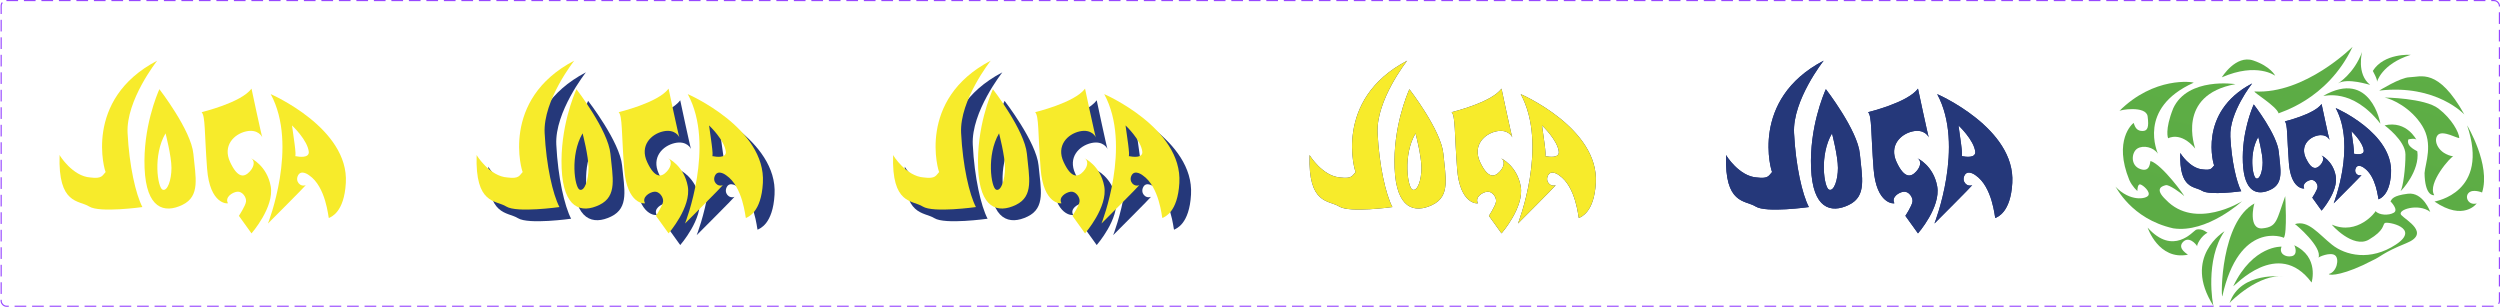 <svg width="2143" height="263" viewBox="0 0 2143 263" fill="none" xmlns="http://www.w3.org/2000/svg">
<rect x="1" y="0.5" width="2141.5" height="262" rx="4.5" stroke="#9747FF" stroke-dasharray="10 5"/>
<path fill-rule="evenodd" clip-rule="evenodd" d="M215.596 75.972C215.596 75.972 224.053 115.92 224.994 118.269C224.994 117.333 221.231 110.286 210.893 112.635C200.555 114.983 190.685 124.859 197.265 138.955C203.845 153.051 209.479 152.106 214.183 146.938C218.888 141.772 217.94 137.063 215.124 135.661C215.124 135.661 228.756 141.772 232.047 159.631C235.337 177.489 215.596 200.058 215.596 200.058L204.785 185.015C204.785 185.015 210.42 176.544 210.893 172.791C211.365 169.038 207.603 163.851 203.372 164.329C199.142 164.807 192.563 169.038 195.383 174.204C195.383 174.672 179.869 175.608 177.52 144.589C175.171 113.571 176.111 99.474 172.82 96.18C172.353 96.18 206.667 88.196 215.596 75.972Z" fill="#F7EB2B"/>
<path fill-rule="evenodd" clip-rule="evenodd" d="M134.749 52C134.749 52 107.956 85.836 109.364 114.038C110.773 142.241 116.418 166.678 122.058 177.489C122.058 177.489 85.399 182.656 76.464 177.021C67.53 171.389 49.667 175.618 51.079 132.843C51.079 133.311 62.364 151.18 77.404 152.115C87.744 153.519 87.749 150.244 90.565 147.417C90.093 147.884 70.824 85.379 134.749 52Z" fill="#F7EB2B"/>
<path fill-rule="evenodd" clip-rule="evenodd" d="M139.361 162.58C135.125 160.893 130.886 132.934 141.899 114.303C141.899 114.303 146.983 133.778 146.983 143.949C146.983 154.118 143.597 164.269 139.361 162.58ZM165.768 131.896C163.887 111.678 136.626 76.439 136.626 76.439C134.744 80.67 122.525 109.339 123.939 144.121C125.352 178.903 140.856 183.135 156.367 175.618C171.876 168.103 167.65 152.115 165.768 131.896Z" fill="#F7EB2B"/>
<path fill-rule="evenodd" clip-rule="evenodd" d="M252.866 133.788C254.558 134.632 251.166 114.312 250.322 107.53C250.322 107.53 263.873 120.221 264.724 130.392C264.724 135.477 257.102 134.643 252.866 133.788ZM232.047 80.67C256.018 124.859 229.698 191.595 229.698 191.595C229.698 191.595 262.129 159.163 262.129 158.695C257.431 160.576 252.727 155.401 255.549 150.234C258.372 145.066 264.947 150.234 264.947 150.234C279.516 160.109 281.403 186.429 281.87 186.897C283.752 185.96 295.03 182.198 296.444 156.814C299.266 109.807 232.047 80.67 232.047 80.67Z" fill="#F7EB2B"/>
<g filter="url(#filter0_f_417_17240)">
<path fill-rule="evenodd" clip-rule="evenodd" d="M583.096 85.972C583.096 85.972 591.553 125.92 592.494 128.269C592.494 127.333 588.731 120.286 578.393 122.635C568.055 124.983 558.185 134.859 564.765 148.955C571.345 163.051 576.979 162.106 581.683 156.938C586.388 151.772 585.44 147.063 582.624 145.661C582.624 145.661 596.256 151.772 599.547 169.631C602.837 187.489 583.096 210.058 583.096 210.058L572.285 195.015C572.285 195.015 577.92 186.544 578.393 182.791C578.865 179.038 575.103 173.851 570.872 174.329C566.642 174.807 560.063 179.038 562.883 184.204C562.883 184.672 547.369 185.608 545.02 154.589C542.671 123.571 543.611 109.474 540.32 106.18C539.853 106.18 574.167 98.196 583.096 85.972Z" fill="#25387A"/>
<path fill-rule="evenodd" clip-rule="evenodd" d="M502.249 62C502.249 62 475.456 95.836 476.864 124.038C478.273 152.241 483.918 176.678 489.558 187.489C489.558 187.489 452.899 192.656 443.964 187.021C435.03 181.389 417.167 185.618 418.579 142.843C418.579 143.311 429.864 161.18 444.904 162.115C455.244 163.519 455.249 160.244 458.065 157.417C457.593 157.884 438.324 95.379 502.249 62Z" fill="#25387A"/>
<path fill-rule="evenodd" clip-rule="evenodd" d="M506.861 172.58C502.625 170.893 498.386 142.934 509.399 124.303C509.399 124.303 514.483 143.778 514.483 153.949C514.483 164.118 511.097 174.269 506.861 172.58ZM533.268 141.896C531.387 121.678 504.126 86.439 504.126 86.439C502.244 90.67 490.025 119.339 491.439 154.121C492.852 188.903 508.356 193.135 523.867 185.618C539.376 178.103 535.15 162.115 533.268 141.896Z" fill="#25387A"/>
<path fill-rule="evenodd" clip-rule="evenodd" d="M620.366 143.788C622.058 144.632 618.666 124.312 617.822 117.53C617.822 117.53 631.373 130.221 632.224 140.392C632.224 145.477 624.602 144.643 620.366 143.788ZM599.547 90.67C623.518 134.859 597.198 201.595 597.198 201.595C597.198 201.595 629.629 169.163 629.629 168.695C624.931 170.576 620.227 165.401 623.049 160.234C625.872 155.066 632.447 160.234 632.447 160.234C647.016 170.109 648.903 196.429 649.37 196.897C651.252 195.96 662.53 192.198 663.944 166.814C666.766 119.807 599.547 90.67 599.547 90.67Z" fill="#25387A"/>
</g>
<path fill-rule="evenodd" clip-rule="evenodd" d="M573.096 75.972C573.096 75.972 581.553 115.92 582.494 118.269C582.494 117.333 578.731 110.286 568.393 112.635C558.055 114.983 548.185 124.859 554.765 138.955C561.345 153.051 566.979 152.106 571.683 146.938C576.388 141.772 575.44 137.063 572.624 135.661C572.624 135.661 586.256 141.772 589.547 159.631C592.837 177.489 573.096 200.058 573.096 200.058L562.285 185.015C562.285 185.015 567.92 176.544 568.393 172.791C568.865 169.038 565.103 163.851 560.872 164.329C556.642 164.807 550.063 169.038 552.883 174.204C552.883 174.672 537.369 175.608 535.02 144.589C532.671 113.571 533.611 99.474 530.32 96.18C529.853 96.18 564.167 88.196 573.096 75.972Z" fill="#F7EB2B"/>
<path fill-rule="evenodd" clip-rule="evenodd" d="M492.249 52C492.249 52 465.456 85.836 466.864 114.038C468.273 142.241 473.918 166.678 479.558 177.489C479.558 177.489 442.899 182.656 433.964 177.021C425.03 171.389 407.167 175.618 408.579 132.843C408.579 133.311 419.864 151.18 434.904 152.115C445.244 153.519 445.249 150.244 448.065 147.417C447.593 147.884 428.324 85.379 492.249 52Z" fill="#F7EB2B"/>
<path fill-rule="evenodd" clip-rule="evenodd" d="M496.861 162.58C492.625 160.893 488.386 132.934 499.399 114.303C499.399 114.303 504.483 133.778 504.483 143.949C504.483 154.118 501.097 164.269 496.861 162.58ZM523.268 131.896C521.387 111.678 494.126 76.439 494.126 76.439C492.244 80.67 480.025 109.339 481.439 144.121C482.852 178.903 498.356 183.135 513.867 175.618C529.376 168.103 525.15 152.115 523.268 131.896Z" fill="#F7EB2B"/>
<path fill-rule="evenodd" clip-rule="evenodd" d="M610.366 133.788C612.058 134.632 608.666 114.312 607.822 107.53C607.822 107.53 621.373 120.221 622.224 130.392C622.224 135.477 614.602 134.643 610.366 133.788ZM589.547 80.67C613.518 124.859 587.198 191.595 587.198 191.595C587.198 191.595 619.629 159.163 619.629 158.695C614.931 160.576 610.227 155.401 613.049 150.234C615.872 145.066 622.447 150.234 622.447 150.234C637.016 160.109 638.903 186.429 639.37 186.897C641.252 185.96 652.53 182.198 653.944 156.814C656.766 109.807 589.547 80.67 589.547 80.67Z" fill="#F7EB2B"/>
<path fill-rule="evenodd" clip-rule="evenodd" d="M940.096 85.972C940.096 85.972 948.553 125.92 949.494 128.269C949.494 127.333 945.731 120.286 935.393 122.635C925.055 124.983 915.185 134.859 921.765 148.955C928.345 163.051 933.979 162.106 938.683 156.938C943.388 151.772 942.44 147.063 939.624 145.661C939.624 145.661 953.256 151.772 956.547 169.631C959.837 187.489 940.096 210.058 940.096 210.058L929.285 195.015C929.285 195.015 934.92 186.544 935.393 182.791C935.865 179.038 932.103 173.851 927.872 174.329C923.642 174.807 917.063 179.038 919.883 184.204C919.883 184.672 904.369 185.608 902.02 154.589C899.671 123.571 900.611 109.474 897.32 106.18C896.853 106.18 931.167 98.196 940.096 85.972Z" fill="#25387A"/>
<path fill-rule="evenodd" clip-rule="evenodd" d="M859.249 62C859.249 62 832.456 95.836 833.864 124.038C835.273 152.241 840.918 176.678 846.558 187.489C846.558 187.489 809.899 192.656 800.964 187.021C792.03 181.389 774.167 185.618 775.579 142.843C775.579 143.311 786.864 161.18 801.904 162.115C812.244 163.519 812.249 160.244 815.065 157.417C814.593 157.884 795.324 95.379 859.249 62Z" fill="#25387A"/>
<path fill-rule="evenodd" clip-rule="evenodd" d="M863.861 172.58C859.625 170.893 855.386 142.934 866.399 124.303C866.399 124.303 871.483 143.778 871.483 153.949C871.483 164.118 868.097 174.269 863.861 172.58ZM890.268 141.896C888.387 121.678 861.126 86.439 861.126 86.439C859.244 90.67 847.025 119.339 848.439 154.121C849.852 188.903 865.356 193.135 880.867 185.618C896.376 178.103 892.15 162.115 890.268 141.896Z" fill="#25387A"/>
<path fill-rule="evenodd" clip-rule="evenodd" d="M977.366 143.788C979.058 144.632 975.666 124.312 974.822 117.53C974.822 117.53 988.373 130.221 989.224 140.392C989.224 145.477 981.602 144.643 977.366 143.788ZM956.547 90.67C980.518 134.859 954.198 201.595 954.198 201.595C954.198 201.595 986.629 169.163 986.629 168.695C981.931 170.576 977.227 165.401 980.049 160.234C982.872 155.066 989.447 160.234 989.447 160.234C1004.02 170.109 1005.9 196.429 1006.37 196.897C1008.25 195.96 1019.53 192.198 1020.94 166.814C1023.77 119.807 956.547 90.67 956.547 90.67Z" fill="#25387A"/>
<path fill-rule="evenodd" clip-rule="evenodd" d="M930.096 75.972C930.096 75.972 938.553 115.92 939.494 118.269C939.494 117.333 935.731 110.286 925.393 112.635C915.055 114.983 905.185 124.859 911.765 138.955C918.345 153.051 923.979 152.106 928.683 146.938C933.388 141.772 932.44 137.063 929.624 135.661C929.624 135.661 943.256 141.772 946.547 159.631C949.837 177.489 930.096 200.058 930.096 200.058L919.285 185.015C919.285 185.015 924.92 176.544 925.393 172.791C925.865 169.038 922.103 163.851 917.872 164.329C913.642 164.807 907.063 169.038 909.883 174.204C909.883 174.672 894.369 175.608 892.02 144.589C889.671 113.571 890.611 99.474 887.32 96.18C886.853 96.18 921.167 88.196 930.096 75.972Z" fill="#F7EB2B"/>
<path fill-rule="evenodd" clip-rule="evenodd" d="M849.249 52C849.249 52 822.456 85.836 823.864 114.038C825.273 142.241 830.918 166.678 836.558 177.489C836.558 177.489 799.899 182.656 790.964 177.021C782.03 171.389 764.167 175.618 765.579 132.843C765.579 133.311 776.864 151.18 791.904 152.115C802.244 153.519 802.249 150.244 805.065 147.417C804.593 147.884 785.324 85.379 849.249 52Z" fill="#F7EB2B"/>
<path fill-rule="evenodd" clip-rule="evenodd" d="M853.861 162.58C849.625 160.893 845.386 132.934 856.399 114.303C856.399 114.303 861.483 133.778 861.483 143.949C861.483 154.118 858.097 164.269 853.861 162.58ZM880.268 131.896C878.387 111.678 851.126 76.439 851.126 76.439C849.244 80.67 837.025 109.339 838.439 144.121C839.852 178.903 855.356 183.135 870.867 175.618C886.376 168.103 882.15 152.115 880.268 131.896Z" fill="#F7EB2B"/>
<path fill-rule="evenodd" clip-rule="evenodd" d="M967.366 133.788C969.058 134.632 965.666 114.312 964.822 107.53C964.822 107.53 978.373 120.221 979.224 130.392C979.224 135.477 971.602 134.643 967.366 133.788ZM946.547 80.67C970.518 124.859 944.198 191.595 944.198 191.595C944.198 191.595 976.629 159.163 976.629 158.695C971.931 160.576 967.227 155.401 970.049 150.234C972.872 145.066 979.447 150.234 979.447 150.234C994.016 160.109 995.903 186.429 996.37 186.897C998.252 185.96 1009.53 182.198 1010.94 156.814C1013.77 109.807 946.547 80.67 946.547 80.67Z" fill="#F7EB2B"/>
<path fill-rule="evenodd" clip-rule="evenodd" d="M1287.1 75.972C1287.1 75.972 1295.55 115.92 1296.49 118.269C1296.49 117.333 1292.73 110.286 1282.39 112.635C1272.05 114.983 1262.18 124.859 1268.76 138.955C1275.34 153.051 1280.98 152.106 1285.68 146.938C1290.39 141.772 1289.44 137.063 1286.62 135.661C1286.62 135.661 1300.26 141.772 1303.55 159.631C1306.84 177.489 1287.1 200.058 1287.1 200.058L1276.29 185.015C1276.29 185.015 1281.92 176.544 1282.39 172.791C1282.87 169.038 1279.1 163.851 1274.87 164.329C1270.64 164.807 1264.06 169.038 1266.88 174.204C1266.88 174.672 1251.37 175.608 1249.02 144.589C1246.67 113.571 1247.61 99.474 1244.32 96.18C1243.85 96.18 1278.17 88.196 1287.1 75.972Z" fill="#25387A"/>
<path fill-rule="evenodd" clip-rule="evenodd" d="M1206.25 52C1206.25 52 1179.46 85.836 1180.86 114.038C1182.27 142.241 1187.92 166.678 1193.56 177.489C1193.56 177.489 1156.9 182.656 1147.96 177.021C1139.03 171.389 1121.17 175.618 1122.58 132.843C1122.58 133.311 1133.86 151.18 1148.9 152.115C1159.24 153.519 1159.25 150.244 1162.07 147.417C1161.59 147.884 1142.32 85.379 1206.25 52Z" fill="#25387A"/>
<path fill-rule="evenodd" clip-rule="evenodd" d="M1210.86 162.58C1206.62 160.893 1202.39 132.934 1213.4 114.303C1213.4 114.303 1218.48 133.778 1218.48 143.949C1218.48 154.118 1215.1 164.269 1210.86 162.58ZM1237.27 131.896C1235.39 111.678 1208.13 76.439 1208.13 76.439C1206.24 80.67 1194.03 109.339 1195.44 144.121C1196.85 178.903 1212.36 183.135 1227.87 175.618C1243.38 168.103 1239.15 152.115 1237.27 131.896Z" fill="#25387A"/>
<path fill-rule="evenodd" clip-rule="evenodd" d="M1324.37 133.788C1326.06 134.632 1322.67 114.312 1321.82 107.53C1321.82 107.53 1335.37 120.221 1336.22 130.392C1336.22 135.477 1328.6 134.643 1324.37 133.788ZM1303.55 80.67C1327.52 124.859 1301.2 191.595 1301.2 191.595C1301.2 191.595 1333.63 159.163 1333.63 158.695C1328.93 160.576 1324.23 155.401 1327.05 150.234C1329.87 145.066 1336.45 150.234 1336.45 150.234C1351.02 160.109 1352.9 186.429 1353.37 186.897C1355.25 185.96 1366.53 182.198 1367.94 156.814C1370.77 109.807 1303.55 80.67 1303.55 80.67Z" fill="#25387A"/>
<path fill-rule="evenodd" clip-rule="evenodd" d="M1287.1 75.972C1287.1 75.972 1295.55 115.92 1296.49 118.269C1296.49 117.333 1292.73 110.286 1282.39 112.635C1272.05 114.983 1262.18 124.859 1268.76 138.955C1275.34 153.051 1280.98 152.106 1285.68 146.938C1290.39 141.772 1289.44 137.063 1286.62 135.661C1286.62 135.661 1300.26 141.772 1303.55 159.631C1306.84 177.489 1287.1 200.058 1287.1 200.058L1276.29 185.015C1276.29 185.015 1281.92 176.544 1282.39 172.791C1282.87 169.038 1279.1 163.851 1274.87 164.329C1270.64 164.807 1264.06 169.038 1266.88 174.204C1266.88 174.672 1251.37 175.608 1249.02 144.589C1246.67 113.571 1247.61 99.474 1244.32 96.18C1243.85 96.18 1278.17 88.196 1287.1 75.972Z" fill="#F7EB2B"/>
<path fill-rule="evenodd" clip-rule="evenodd" d="M1206.25 52C1206.25 52 1179.46 85.836 1180.86 114.038C1182.27 142.241 1187.92 166.678 1193.56 177.489C1193.56 177.489 1156.9 182.656 1147.96 177.021C1139.03 171.389 1121.17 175.618 1122.58 132.843C1122.58 133.311 1133.86 151.18 1148.9 152.115C1159.24 153.519 1159.25 150.244 1162.07 147.417C1161.59 147.884 1142.32 85.379 1206.25 52Z" fill="#F7EB2B"/>
<path fill-rule="evenodd" clip-rule="evenodd" d="M1210.86 162.58C1206.62 160.893 1202.39 132.934 1213.4 114.303C1213.4 114.303 1218.48 133.778 1218.48 143.949C1218.48 154.118 1215.1 164.269 1210.86 162.58ZM1237.27 131.896C1235.39 111.678 1208.13 76.439 1208.13 76.439C1206.24 80.67 1194.03 109.339 1195.44 144.121C1196.85 178.903 1212.36 183.135 1227.87 175.618C1243.38 168.103 1239.15 152.115 1237.27 131.896Z" fill="#F7EB2B"/>
<path fill-rule="evenodd" clip-rule="evenodd" d="M1324.37 133.788C1326.06 134.632 1322.67 114.312 1321.82 107.53C1321.82 107.53 1335.37 120.221 1336.22 130.392C1336.22 135.477 1328.6 134.643 1324.37 133.788ZM1303.55 80.67C1327.52 124.859 1301.2 191.595 1301.2 191.595C1301.2 191.595 1333.63 159.163 1333.63 158.695C1328.93 160.576 1324.23 155.401 1327.05 150.234C1329.87 145.066 1336.45 150.234 1336.45 150.234C1351.02 160.109 1352.9 186.429 1353.37 186.897C1355.25 185.96 1366.53 182.198 1367.94 156.814C1370.77 109.807 1303.55 80.67 1303.55 80.67Z" fill="#F7EB2B"/>
<path fill-rule="evenodd" clip-rule="evenodd" d="M1644.1 75.972C1644.1 75.972 1652.55 115.92 1653.49 118.269C1653.49 117.333 1649.73 110.286 1639.39 112.635C1629.05 114.983 1619.18 124.859 1625.76 138.955C1632.34 153.051 1637.98 152.106 1642.68 146.938C1647.39 141.772 1646.44 137.063 1643.62 135.661C1643.62 135.661 1657.26 141.772 1660.55 159.631C1663.84 177.489 1644.1 200.058 1644.1 200.058L1633.29 185.015C1633.29 185.015 1638.92 176.544 1639.39 172.791C1639.87 169.038 1636.1 163.851 1631.87 164.329C1627.64 164.807 1621.06 169.038 1623.88 174.204C1623.88 174.672 1608.37 175.608 1606.02 144.589C1603.67 113.571 1604.61 99.474 1601.32 96.18C1600.85 96.18 1635.17 88.196 1644.1 75.972Z" fill="#25387A"/>
<path fill-rule="evenodd" clip-rule="evenodd" d="M1563.25 52C1563.25 52 1536.46 85.836 1537.86 114.038C1539.27 142.241 1544.92 166.678 1550.56 177.489C1550.56 177.489 1513.9 182.656 1504.96 177.021C1496.03 171.389 1478.17 175.618 1479.58 132.843C1479.58 133.311 1490.86 151.18 1505.9 152.115C1516.24 153.519 1516.25 150.244 1519.07 147.417C1518.59 147.884 1499.32 85.379 1563.25 52Z" fill="#25387A"/>
<path fill-rule="evenodd" clip-rule="evenodd" d="M1567.86 162.58C1563.62 160.893 1559.39 132.934 1570.4 114.303C1570.4 114.303 1575.48 133.778 1575.48 143.949C1575.48 154.118 1572.1 164.269 1567.86 162.58ZM1594.27 131.896C1592.39 111.678 1565.13 76.439 1565.13 76.439C1563.24 80.67 1551.03 109.339 1552.44 144.121C1553.85 178.903 1569.36 183.135 1584.87 175.618C1600.38 168.103 1596.15 152.115 1594.27 131.896Z" fill="#25387A"/>
<path fill-rule="evenodd" clip-rule="evenodd" d="M1681.37 133.788C1683.06 134.632 1679.67 114.312 1678.82 107.53C1678.82 107.53 1692.37 120.221 1693.22 130.392C1693.22 135.477 1685.6 134.643 1681.37 133.788ZM1660.55 80.67C1684.52 124.859 1658.2 191.595 1658.2 191.595C1658.2 191.595 1690.63 159.163 1690.63 158.695C1685.93 160.576 1681.23 155.401 1684.05 150.234C1686.87 145.066 1693.45 150.234 1693.45 150.234C1708.02 160.109 1709.9 186.429 1710.37 186.897C1712.25 185.96 1723.53 182.198 1724.94 156.814C1727.77 109.807 1660.55 80.67 1660.55 80.67Z" fill="#25387A"/>
<path fill-rule="evenodd" clip-rule="evenodd" d="M1644.1 75.972C1644.1 75.972 1652.55 115.92 1653.49 118.269C1653.49 117.333 1649.73 110.286 1639.39 112.635C1629.05 114.983 1619.18 124.859 1625.76 138.955C1632.34 153.051 1637.98 152.106 1642.68 146.938C1647.39 141.772 1646.44 137.063 1643.62 135.661C1643.62 135.661 1657.26 141.772 1660.55 159.631C1663.84 177.489 1644.1 200.058 1644.1 200.058L1633.29 185.015C1633.29 185.015 1638.92 176.544 1639.39 172.791C1639.87 169.038 1636.1 163.851 1631.87 164.329C1627.64 164.807 1621.06 169.038 1623.88 174.204C1623.88 174.672 1608.37 175.608 1606.02 144.589C1603.67 113.571 1604.61 99.474 1601.32 96.18C1600.85 96.18 1635.17 88.196 1644.1 75.972Z" fill="#25387A"/>
<path fill-rule="evenodd" clip-rule="evenodd" d="M1563.25 52C1563.25 52 1536.46 85.836 1537.86 114.038C1539.27 142.241 1544.92 166.678 1550.56 177.489C1550.56 177.489 1513.9 182.656 1504.96 177.021C1496.03 171.389 1478.17 175.618 1479.58 132.843C1479.58 133.311 1490.86 151.18 1505.9 152.115C1516.24 153.519 1516.25 150.244 1519.07 147.417C1518.59 147.884 1499.32 85.379 1563.25 52Z" fill="#25387A"/>
<path fill-rule="evenodd" clip-rule="evenodd" d="M1567.86 162.58C1563.62 160.893 1559.39 132.934 1570.4 114.303C1570.4 114.303 1575.48 133.778 1575.48 143.949C1575.48 154.118 1572.1 164.269 1567.86 162.58ZM1594.27 131.896C1592.39 111.678 1565.13 76.439 1565.13 76.439C1563.24 80.67 1551.03 109.339 1552.44 144.121C1553.85 178.903 1569.36 183.135 1584.87 175.618C1600.38 168.103 1596.15 152.115 1594.27 131.896Z" fill="#25387A"/>
<path fill-rule="evenodd" clip-rule="evenodd" d="M1681.37 133.788C1683.06 134.632 1679.67 114.312 1678.82 107.53C1678.82 107.53 1692.37 120.221 1693.22 130.392C1693.22 135.477 1685.6 134.643 1681.37 133.788ZM1660.55 80.67C1684.52 124.859 1658.2 191.595 1658.2 191.595C1658.2 191.595 1690.63 159.163 1690.63 158.695C1685.93 160.576 1681.23 155.401 1684.05 150.234C1686.87 145.066 1693.45 150.234 1693.45 150.234C1708.02 160.109 1709.9 186.429 1710.37 186.897C1712.25 185.96 1723.53 182.198 1724.94 156.814C1727.77 109.807 1660.55 80.67 1660.55 80.67Z" fill="#25387A"/>
<path fill-rule="evenodd" clip-rule="evenodd" d="M1990.06 89.177C1990.06 89.177 1996.29 118.586 1996.98 120.316C1996.98 119.627 1994.21 114.439 1986.6 116.168C1978.99 117.897 1971.72 125.168 1976.57 135.545C1981.41 145.923 1985.56 145.227 1989.02 141.423C1992.48 137.619 1991.79 134.152 1989.71 133.12C1989.71 133.12 1999.75 137.619 2002.17 150.767C2004.59 163.914 1990.06 180.529 1990.06 180.529L1982.1 169.454C1982.1 169.454 1986.25 163.218 1986.6 160.455C1986.95 157.692 1984.18 153.874 1981.06 154.225C1977.95 154.577 1973.1 157.692 1975.18 161.496C1975.18 161.839 1963.76 162.529 1962.03 139.693C1960.3 116.857 1960.99 106.479 1958.57 104.054C1958.23 104.054 1983.49 98.177 1990.06 89.177Z" fill="#25387A"/>
<path fill-rule="evenodd" clip-rule="evenodd" d="M1930.54 71.529C1930.54 71.529 1910.82 96.439 1911.85 117.201C1912.89 137.964 1917.05 155.955 1921.2 163.914C1921.2 163.914 1894.21 167.717 1887.63 163.569C1881.06 159.423 1867.9 162.536 1868.94 131.046C1868.94 131.39 1877.25 144.545 1888.32 145.233C1895.94 146.267 1895.94 143.856 1898.01 141.775C1897.67 142.118 1883.48 96.103 1930.54 71.529Z" fill="#25387A"/>
<path fill-rule="evenodd" clip-rule="evenodd" d="M1933.94 152.938C1930.82 151.695 1927.7 131.113 1935.8 117.396C1935.8 117.396 1939.55 131.734 1939.55 139.221C1939.55 146.708 1937.06 154.181 1933.94 152.938ZM1953.38 130.348C1951.99 115.464 1931.92 89.521 1931.92 89.521C1930.54 92.636 1921.54 113.742 1922.58 139.349C1923.62 164.955 1935.04 168.07 1946.46 162.537C1957.87 157.004 1954.76 145.233 1953.38 130.348Z" fill="#25387A"/>
<path fill-rule="evenodd" clip-rule="evenodd" d="M2017.5 131.741C2018.74 132.363 2016.25 117.403 2015.63 112.41C2015.63 112.41 2025.6 121.753 2026.23 129.241C2026.23 132.985 2020.62 132.371 2017.5 131.741ZM2002.17 92.636C2019.82 125.168 2000.44 174.299 2000.44 174.299C2000.44 174.299 2024.32 150.422 2024.32 150.077C2020.86 151.463 2017.4 147.652 2019.47 143.849C2021.55 140.044 2026.39 143.849 2026.39 143.849C2037.12 151.119 2038.51 170.495 2038.85 170.84C2040.24 170.15 2048.54 167.381 2049.58 148.693C2051.66 114.086 2002.17 92.636 2002.17 92.636Z" fill="#25387A"/>
<path fill-rule="evenodd" clip-rule="evenodd" d="M1990.06 89.177C1990.06 89.177 1996.29 118.586 1996.98 120.316C1996.98 119.627 1994.21 114.439 1986.6 116.168C1978.99 117.897 1971.72 125.168 1976.57 135.545C1981.41 145.923 1985.56 145.227 1989.02 141.423C1992.48 137.619 1991.79 134.152 1989.71 133.12C1989.71 133.12 1999.75 137.619 2002.17 150.767C2004.59 163.914 1990.06 180.529 1990.06 180.529L1982.1 169.454C1982.1 169.454 1986.25 163.218 1986.6 160.455C1986.95 157.692 1984.18 153.874 1981.06 154.225C1977.95 154.577 1973.1 157.692 1975.18 161.496C1975.18 161.839 1963.76 162.529 1962.03 139.693C1960.3 116.857 1960.99 106.479 1958.57 104.054C1958.23 104.054 1983.49 98.177 1990.06 89.177Z" fill="#25387A"/>
<path fill-rule="evenodd" clip-rule="evenodd" d="M1930.54 71.529C1930.54 71.529 1910.82 96.439 1911.85 117.201C1912.89 137.964 1917.05 155.955 1921.2 163.914C1921.2 163.914 1894.21 167.717 1887.63 163.569C1881.06 159.423 1867.9 162.536 1868.94 131.046C1868.94 131.39 1877.25 144.545 1888.32 145.233C1895.94 146.267 1895.94 143.856 1898.01 141.775C1897.67 142.118 1883.48 96.103 1930.54 71.529Z" fill="#25387A"/>
<path fill-rule="evenodd" clip-rule="evenodd" d="M1933.94 152.938C1930.82 151.695 1927.7 131.113 1935.8 117.396C1935.8 117.396 1939.55 131.734 1939.55 139.221C1939.55 146.708 1937.06 154.181 1933.94 152.938ZM1953.38 130.348C1951.99 115.464 1931.92 89.521 1931.92 89.521C1930.54 92.636 1921.54 113.742 1922.58 139.349C1923.62 164.955 1935.04 168.07 1946.46 162.537C1957.87 157.004 1954.76 145.233 1953.38 130.348Z" fill="#25387A"/>
<path fill-rule="evenodd" clip-rule="evenodd" d="M2017.5 131.741C2018.74 132.363 2016.25 117.403 2015.63 112.41C2015.63 112.41 2025.6 121.753 2026.23 129.241C2026.23 132.985 2020.62 132.371 2017.5 131.741ZM2002.17 92.636C2019.82 125.168 2000.44 174.299 2000.44 174.299C2000.44 174.299 2024.32 150.422 2024.32 150.077C2020.86 151.463 2017.4 147.652 2019.47 143.849C2021.55 140.044 2026.39 143.849 2026.39 143.849C2037.12 151.119 2038.51 170.495 2038.85 170.84C2040.24 170.15 2048.54 167.381 2049.58 148.693C2051.66 114.086 2002.17 92.636 2002.17 92.636Z" fill="#25387A"/>
<path fill-rule="evenodd" clip-rule="evenodd" d="M2016.63 40.125C2016.63 40.125 1975.84 80.918 1932.55 78.402C1931.29 79.027 1951.37 90.945 1953.25 97.221C1952.63 96.596 1994.67 86.553 2016.63 40.125Z" fill="url(#paint0_linear_417_17240)"/>
<path fill-rule="evenodd" clip-rule="evenodd" d="M2024.78 44.517C2024.78 44.517 2019.76 63.343 2031.68 72.752C2031.06 72.752 2012.24 66.469 2004.08 71.495C2004.08 71.495 2017.88 63.343 2024.78 44.517Z" fill="url(#paint1_linear_417_17240)"/>
<path fill-rule="evenodd" clip-rule="evenodd" d="M1981.49 242.165C1981.49 242.165 1988.4 220.197 1966.43 210.163C1967.06 210.163 1970.2 218.329 1964.55 219.579C1958.9 220.83 1953.26 217.071 1955.77 211.421C1955.77 211.421 1931.3 210.17 1914.36 245.306C1914.98 245.932 1952.63 203.262 1981.49 242.165Z" fill="url(#paint2_linear_417_17240)"/>
<path fill-rule="evenodd" clip-rule="evenodd" d="M1957.65 237.147C1957.65 237.147 1920.63 232.122 1911.22 259.732C1911.84 258.482 1936.94 234.013 1957.65 237.147Z" fill="url(#paint3_linear_417_17240)"/>
<path fill-rule="evenodd" clip-rule="evenodd" d="M1958.9 168.125C1958.9 168.125 1960.79 200.135 1957.65 203.894C1957.65 203.261 1919.37 188.835 1904.94 254.089C1903.69 254.089 1903.68 190.085 1932.55 174.4C1931.92 175.025 1926.91 196.994 1939.45 195.736C1952 194.477 1951.38 188.828 1958.9 168.125Z" fill="url(#paint4_linear_417_17240)"/>
<path fill-rule="evenodd" clip-rule="evenodd" d="M1906.83 198.245C1906.83 198.245 1870.43 220.197 1897.41 262.241C1896.79 261.616 1889.89 222.714 1906.83 198.245Z" fill="url(#paint5_linear_417_17240)"/>
<path fill-rule="evenodd" clip-rule="evenodd" d="M2114.82 107.476C2114.82 107.476 2135.29 141.302 2127.63 165.001C2127.63 165.001 2119.75 161.691 2116.11 165.364C2112.47 169.038 2116.15 176.336 2123.03 174.375C2123.03 174.375 2111.9 189.914 2086.87 172.787C2087.41 172.461 2134.4 165.295 2114.82 107.476Z" fill="url(#paint6_linear_417_17240)"/>
<path fill-rule="evenodd" clip-rule="evenodd" d="M1916.23 72.127C1916.23 72.127 1875.45 65.844 1862.9 92.828C1855.37 111.654 1858.51 118.555 1858.51 118.555C1858.51 118.555 1869.18 112.28 1881.72 127.339C1881.72 126.714 1864.78 81.544 1916.23 72.127Z" fill="url(#paint7_linear_417_17240)"/>
<path fill-rule="evenodd" clip-rule="evenodd" d="M1921.88 172.518C1921.88 172.518 1881.73 197.612 1856.63 171.259C1845.96 161.225 1854.12 159.334 1856.63 158.708C1859.14 158.083 1869.17 164.992 1872.31 168.125C1872.94 168.125 1853.49 141.141 1843.45 138.007C1842.82 138.632 1843.45 148.041 1834.66 144.908C1825.88 141.774 1827.13 130.473 1832.15 127.339C1837.18 124.205 1845.96 126.081 1849.72 131.732C1849.72 131.106 1831.53 92.829 1880.47 70.87C1879.84 70.244 1846.59 65.219 1816.47 95.337C1816.47 94.087 1839.69 90.313 1840.94 99.73C1842.19 109.147 1840.94 112.281 1836.55 112.281C1832.15 112.281 1830.27 109.772 1829.02 105.379C1827.76 106.005 1811.45 120.431 1825.25 154.317C1827.76 159.967 1832.15 163.734 1832.15 163.734C1832.15 163.734 1832.15 157.458 1834.66 158.083C1837.18 158.708 1843.45 164.367 1841.57 167.5C1839.69 170.634 1825.88 173.143 1813.33 159.967C1813.96 159.967 1826.51 187.57 1862.9 195.728C1891.76 200.12 1921.88 172.518 1921.88 172.518Z" fill="url(#paint8_linear_417_17240)"/>
<path fill-rule="evenodd" clip-rule="evenodd" d="M1840.94 195.103C1840.94 195.103 1850.35 223.338 1875.45 218.321C1876.07 218.321 1866.04 213.303 1871.06 207.654C1876.07 202.003 1882.35 208.912 1883.6 211.42C1882.35 210.788 1886.74 202.003 1892.39 199.495C1892.39 200.12 1888 195.103 1882.35 196.986C1879.84 198.245 1862.9 219.572 1840.94 195.103Z" fill="url(#paint9_linear_417_17240)"/>
<path fill-rule="evenodd" clip-rule="evenodd" d="M1904.55 66.28C1904.55 66.28 1916.43 46.779 1931.44 51.822C1946.45 56.866 1950.34 64.963 1950.34 64.963C1950.34 64.963 1934.84 53.14 1904.55 66.28Z" fill="url(#paint10_linear_417_17240)"/>
<path fill-rule="evenodd" clip-rule="evenodd" d="M2044.08 107.459C2044.08 107.459 2061.86 120.442 2061.95 132.342C2062.04 144.241 2059.87 160.575 2057.76 163.793C2058.51 163.635 2074.41 146.438 2072.15 129.83C2072.45 129.372 2062.21 125.939 2064.45 119.517C2064.45 119.517 2070.85 117.791 2071.78 120.376C2071.32 120.076 2063.41 103.05 2044.08 107.459Z" fill="url(#paint11_linear_417_17240)"/>
<path fill-rule="evenodd" clip-rule="evenodd" d="M2039.47 77.656C2039.47 77.656 2057.54 66.33 2065.53 66.215C2074.94 66.077 2089.88 57.69 2112.45 98.137C2112.83 98.632 2088.96 71.889 2039.47 77.656Z" fill="url(#paint12_linear_417_17240)"/>
<path fill-rule="evenodd" clip-rule="evenodd" d="M2044.08 83.608C2044.08 83.608 2078.47 83.975 2090.28 93.079C2102.09 102.182 2107.79 113.645 2108.11 118.159C2107.5 119.422 2093.82 110.968 2089.62 115.803C2085.43 120.639 2090.24 131.977 2102.95 134.047C2101.19 133.829 2080.34 157.112 2086.64 167.306C2085.26 167.579 2078.61 167.176 2078.32 148.355C2078.95 139.937 2085.97 123.385 2076.32 107.845C2066.68 92.304 2050.62 84.888 2044.08 83.608Z" fill="url(#paint13_linear_417_17240)"/>
<path fill-rule="evenodd" clip-rule="evenodd" d="M2083.22 181.635C2083.22 181.635 2077.06 164.461 2064.05 166.062C2051.05 167.662 2050.33 170.708 2049.11 172.616C2049.11 172.616 2056.35 179.726 2052 182.316C2047.65 184.906 2039.25 184.495 2036.33 180.97C2036.59 181.543 2020.94 202.105 1998.94 192.572C1998.12 192.25 2017 213.433 2030.61 205.406C2044.22 197.378 2042.2 192.777 2044.25 191.197C2046.29 189.615 2075.51 195.299 2053.72 209.656C2031.92 224.015 2010.54 219.007 1998.93 209.714C1987.31 200.421 1978.64 188.456 1967.22 192.101C1968.05 192.429 1990.95 211.84 1987.4 220.931C1987.15 220.359 1997.5 215.821 2001.56 218.834C2005.62 221.849 2003.08 233.245 1996.26 234.865C1997.01 236.59 2010.27 235.571 2033.65 223.257C2041.12 219.98 2041.83 216.927 2062.77 208.425C2083.7 199.922 2062.35 188.74 2058.36 184.322C2054.37 179.904 2072.93 173.807 2083.22 181.635Z" fill="url(#paint14_linear_417_17240)"/>
<path fill-rule="evenodd" clip-rule="evenodd" d="M2040.47 106.005C2040.47 106.005 2032.31 58.943 1991.53 82.161C1992.16 82.786 2016 74.636 2040.47 106.005Z" fill="url(#paint15_linear_417_17240)"/>
<path fill-rule="evenodd" clip-rule="evenodd" d="M2066.47 46.992C2066.47 46.992 2043.55 45.364 2033.98 60.798C2033.76 60.608 2038.38 68.372 2037.5 70.325C2037.5 70.325 2041.23 54.966 2066.47 46.992Z" fill="url(#paint16_linear_417_17240)"/>
<mask id="mask0_417_17240" style="mask-type:luminance" maskUnits="userSpaceOnUse" x="1932" y="40" width="85" height="58">
<path fill-rule="evenodd" clip-rule="evenodd" d="M1932.49 40.126H2016.63V97.221H1932.49V40.126Z" fill="white"/>
</mask>
<g mask="url(#mask0_417_17240)">
</g>
<defs>
<filter id="filter0_f_417_17240" x="414.5" y="58" width="253.53" height="156.058" filterUnits="userSpaceOnUse" color-interpolation-filters="sRGB">
<feFlood flood-opacity="0" result="BackgroundImageFix"/>
<feBlend mode="normal" in="SourceGraphic" in2="BackgroundImageFix" result="shape"/>
<feGaussianBlur stdDeviation="2" result="effect1_foregroundBlur_417_17240"/>
</filter>
<linearGradient id="paint0_linear_417_17240" x1="1460.35" y1="-136.338" x2="1301.72" y2="883.955" gradientUnits="userSpaceOnUse">
<stop stop-color="#60B145"/>
<stop offset="1" stop-color="#458E42"/>
</linearGradient>
<linearGradient id="paint1_linear_417_17240" x1="1849.16" y1="-42.747" x2="1734.37" y2="447.106" gradientUnits="userSpaceOnUse">
<stop stop-color="#60B145"/>
<stop offset="1" stop-color="#458E42"/>
</linearGradient>
<linearGradient id="paint2_linear_417_17240" x1="1531.83" y1="101.527" x2="1456.87" y2="735.976" gradientUnits="userSpaceOnUse">
<stop stop-color="#60B145"/>
<stop offset="1" stop-color="#458E42"/>
</linearGradient>
<linearGradient id="paint3_linear_417_17240" x1="1650.64" y1="165.881" x2="1603.71" y2="580.463" gradientUnits="userSpaceOnUse">
<stop stop-color="#60B145"/>
<stop offset="1" stop-color="#458E42"/>
</linearGradient>
<linearGradient id="paint4_linear_417_17240" x1="1596.35" y1="-97.558" x2="1096.44" y2="1296.46" gradientUnits="userSpaceOnUse">
<stop stop-color="#60B145"/>
<stop offset="1" stop-color="#458E42"/>
</linearGradient>
<linearGradient id="paint5_linear_417_17240" x1="1778.74" y1="0.456" x2="1215.14" y2="745.127" gradientUnits="userSpaceOnUse">
<stop stop-color="#60B145"/>
<stop offset="1" stop-color="#458E42"/>
</linearGradient>
<linearGradient id="paint6_linear_417_17240" x1="1848.5" y1="-119.246" x2="1389.19" y2="1041.6" gradientUnits="userSpaceOnUse">
<stop stop-color="#60B145"/>
<stop offset="1" stop-color="#458E42"/>
</linearGradient>
<linearGradient id="paint7_linear_417_17240" x1="1530.28" y1="-101.108" x2="1316.52" y2="874.125" gradientUnits="userSpaceOnUse">
<stop stop-color="#60B145"/>
<stop offset="1" stop-color="#458E42"/>
</linearGradient>
<linearGradient id="paint8_linear_417_17240" x1="1204.19" y1="-319.317" x2="631.227" y2="1834.74" gradientUnits="userSpaceOnUse">
<stop stop-color="#60B145"/>
<stop offset="1" stop-color="#458E42"/>
</linearGradient>
<linearGradient id="paint9_linear_417_17240" x1="1552.21" y1="121.499" x2="1506.5" y2="552.514" gradientUnits="userSpaceOnUse">
<stop stop-color="#60B145"/>
<stop offset="1" stop-color="#458E42"/>
</linearGradient>
<linearGradient id="paint10_linear_417_17240" x1="1647.57" y1="3.73" x2="1626.28" y2="281.955" gradientUnits="userSpaceOnUse">
<stop stop-color="#60B145"/>
<stop offset="1" stop-color="#458E42"/>
</linearGradient>
<linearGradient id="paint11_linear_417_17240" x1="1885.31" y1="-69.63" x2="1487.64" y2="790.956" gradientUnits="userSpaceOnUse">
<stop stop-color="#60B145"/>
<stop offset="1" stop-color="#458E42"/>
</linearGradient>
<linearGradient id="paint12_linear_417_17240" x1="1629.9" y1="-35.78" x2="1568.97" y2="557.141" gradientUnits="userSpaceOnUse">
<stop stop-color="#60B145"/>
<stop offset="1" stop-color="#458E42"/>
</linearGradient>
<linearGradient id="paint13_linear_417_17240" x1="1684.76" y1="-175.209" x2="1263.36" y2="1231.15" gradientUnits="userSpaceOnUse">
<stop stop-color="#60B145"/>
<stop offset="1" stop-color="#458E42"/>
</linearGradient>
<linearGradient id="paint14_linear_417_17240" x1="1316.26" y1="-49.025" x2="1144.6" y2="1200.45" gradientUnits="userSpaceOnUse">
<stop stop-color="#60B145"/>
<stop offset="1" stop-color="#458E42"/>
</linearGradient>
<linearGradient id="paint15_linear_417_17240" x1="1716.88" y1="-17.862" x2="1639.88" y2="525.41" gradientUnits="userSpaceOnUse">
<stop stop-color="#60B145"/>
<stop offset="1" stop-color="#458E42"/>
</linearGradient>
<linearGradient id="paint16_linear_417_17240" x1="1851.62" y1="-25.324" x2="1782.94" y2="391.293" gradientUnits="userSpaceOnUse">
<stop stop-color="#60B145"/>
<stop offset="1" stop-color="#458E42"/>
</linearGradient>
</defs>
</svg>
